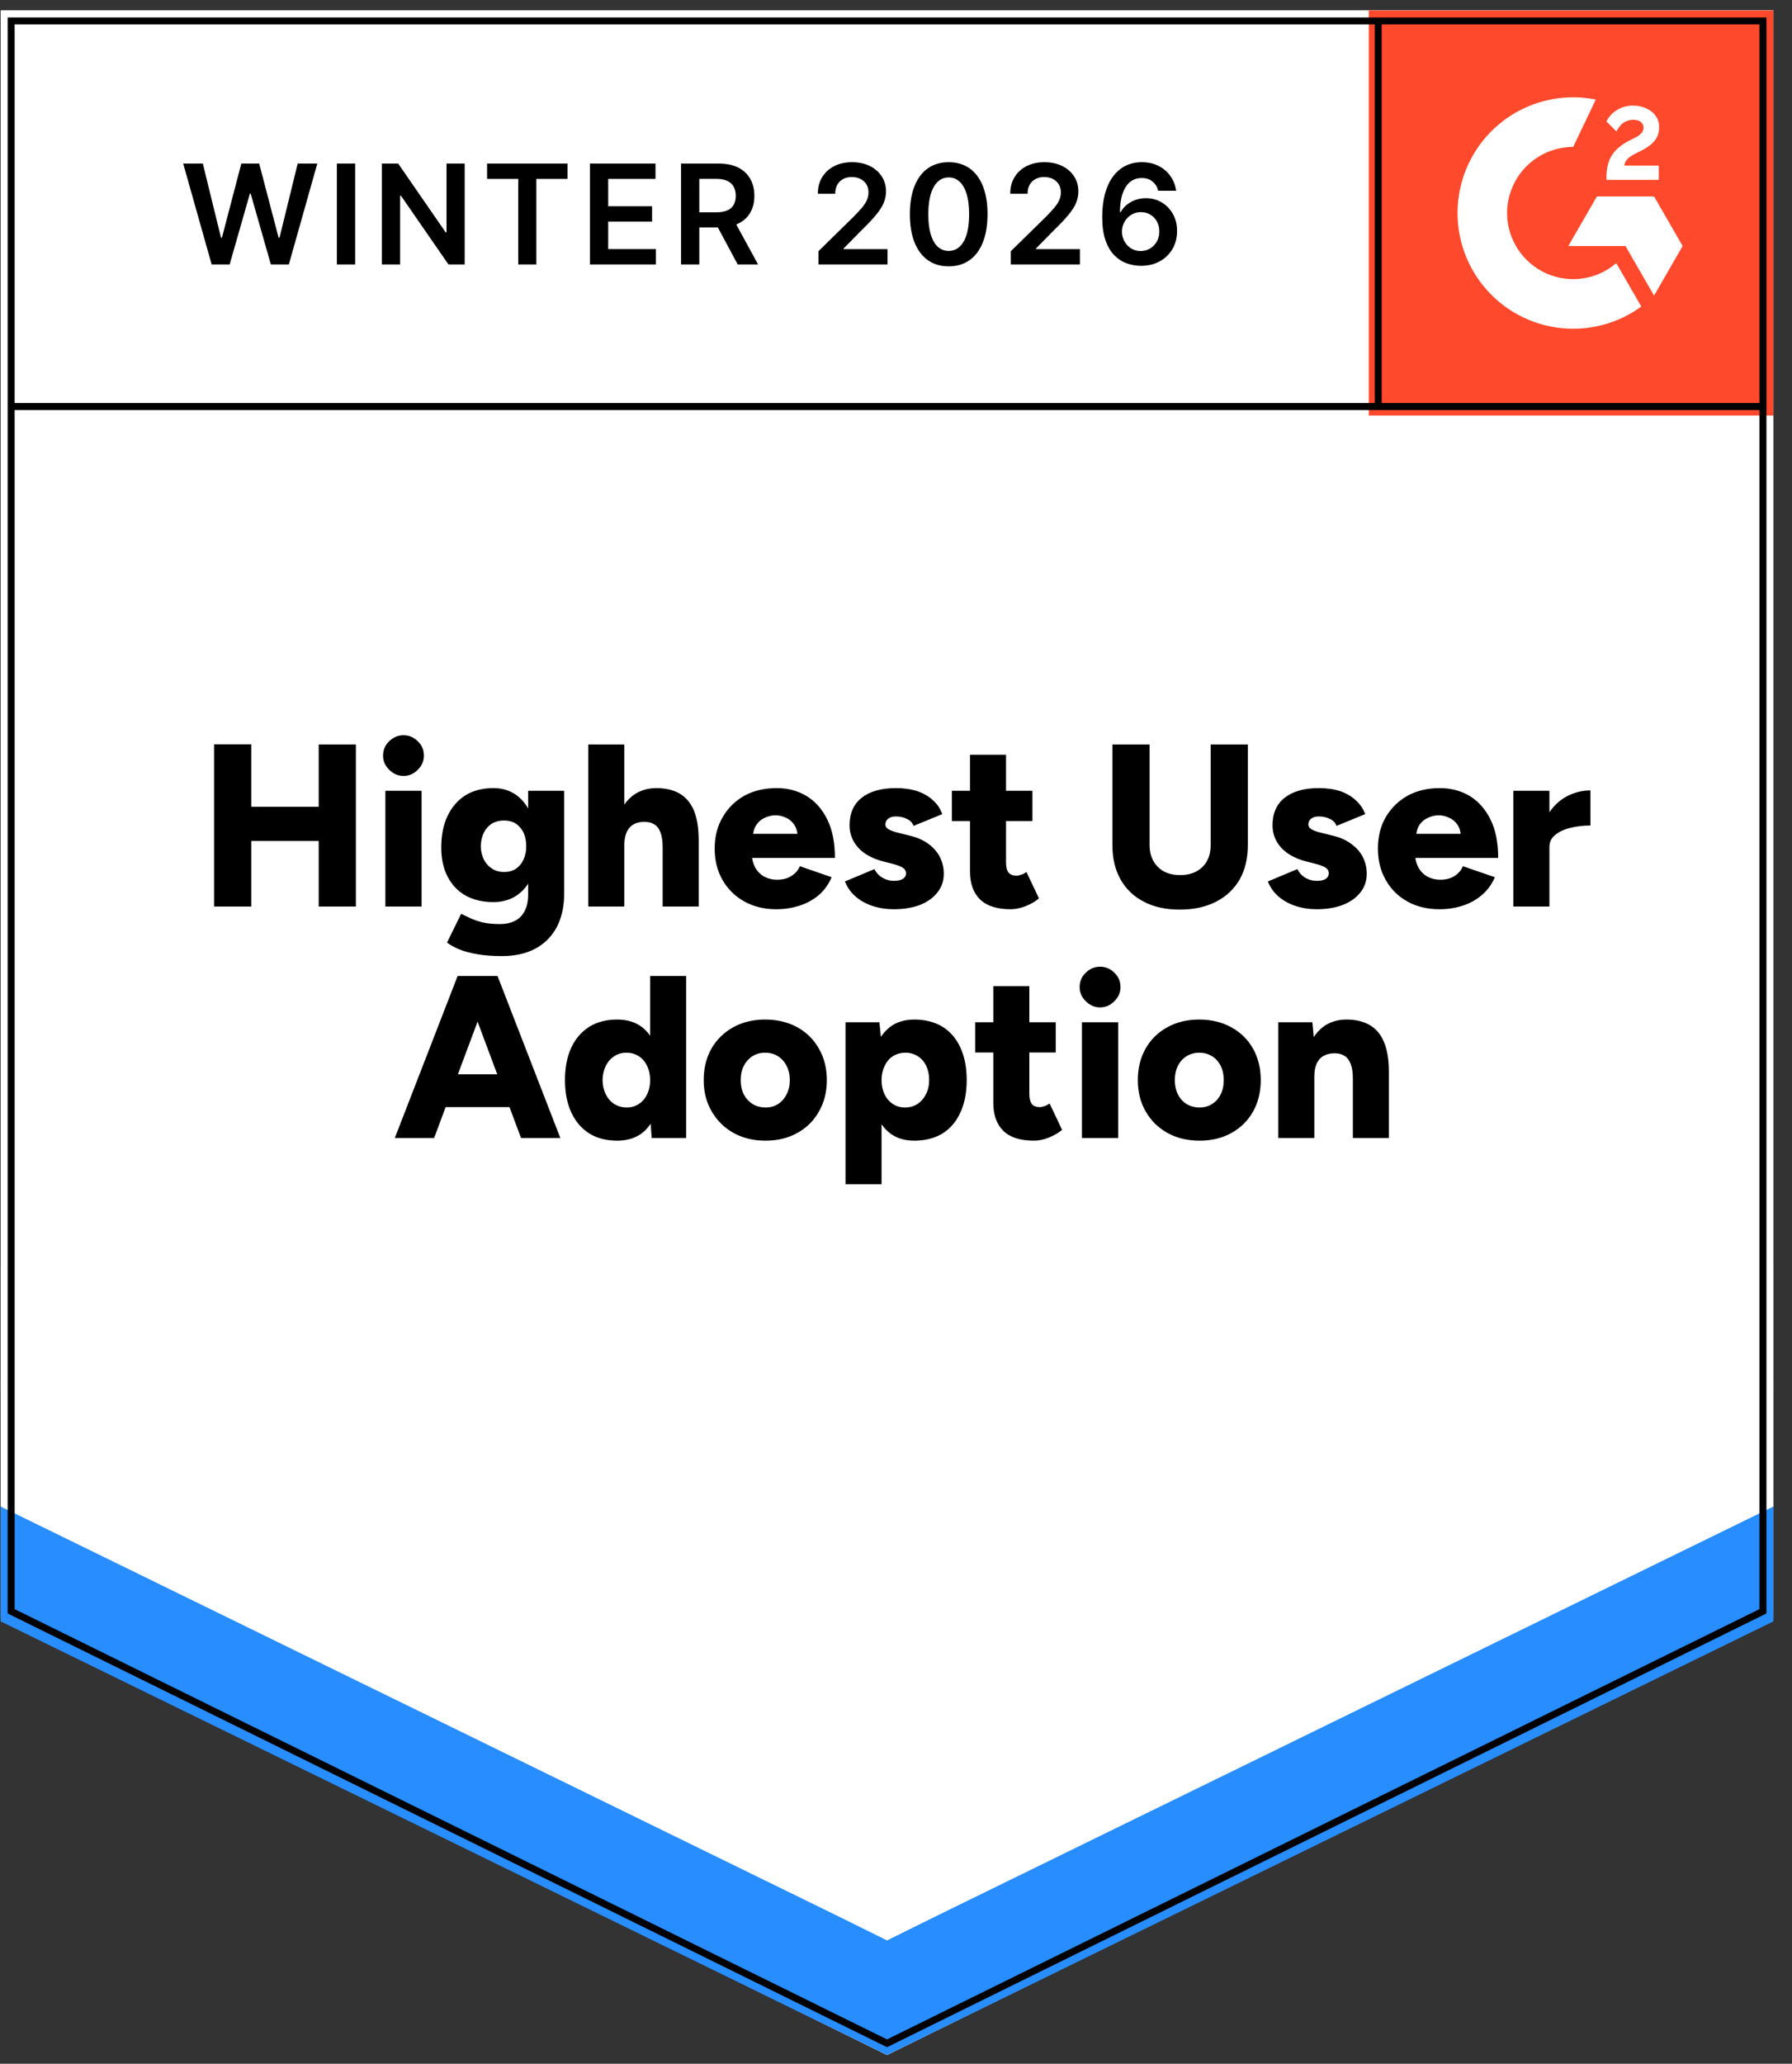 <svg width="278" height="320" viewBox="0 0 278 320" fill="none" xmlns="http://www.w3.org/2000/svg">
<rect x="0" y="0" width="278" height="320" fill="#333333" stroke="none"/>
<path d="M0.105 250.847L137.61 318.633L275.115 250.847V1.624H0.105V250.847Z" fill="white"/>
<path d="M0.105 250.847L137.61 318.633L275.115 250.847V1.624H0.105V250.847Z" fill="white"/>
<path d="M32.833 41L28.42 25.364H31.466L34.284 36.854H34.429L37.437 25.364H40.208L43.224 36.862H43.361L46.179 25.364H49.225L44.812 41H42.018L38.887 30.029H38.765L35.627 41H32.833ZM55.097 25.364V41H52.264V25.364H55.097ZM72.089 25.364V41H69.569L62.202 30.349H62.072V41H59.239V25.364H61.774L69.134 36.022H69.271V25.364H72.089ZM75.563 27.738V25.364H88.038V27.738H83.206V41H80.396V27.738H75.563ZM91.519 41V25.364H101.688V27.738H94.351V31.983H101.161V34.358H94.351V38.626H101.749V41H91.519ZM105.653 41V25.364H111.517C112.718 25.364 113.726 25.572 114.54 25.99C115.36 26.407 115.978 26.992 116.395 27.746C116.818 28.494 117.029 29.367 117.029 30.364C117.029 31.367 116.815 32.238 116.388 32.976C115.965 33.709 115.342 34.276 114.517 34.678C113.693 35.075 112.68 35.274 111.479 35.274H107.302V32.922H111.097C111.799 32.922 112.374 32.825 112.822 32.632C113.27 32.434 113.601 32.146 113.815 31.769C114.034 31.388 114.143 30.919 114.143 30.364C114.143 29.81 114.034 29.336 113.815 28.944C113.596 28.547 113.263 28.247 112.815 28.044C112.367 27.835 111.789 27.73 111.082 27.73H108.486V41H105.653ZM113.731 33.915L117.602 41H114.441L110.639 33.915H113.731ZM126.967 41V38.954L132.395 33.632C132.914 33.108 133.347 32.642 133.693 32.235C134.039 31.828 134.299 31.433 134.472 31.052C134.645 30.67 134.732 30.263 134.732 29.83C134.732 29.336 134.62 28.914 134.396 28.563C134.172 28.206 133.864 27.931 133.472 27.738C133.08 27.545 132.634 27.448 132.136 27.448C131.622 27.448 131.171 27.555 130.784 27.769C130.397 27.977 130.097 28.275 129.883 28.662C129.675 29.049 129.57 29.509 129.57 30.044H126.875C126.875 29.051 127.102 28.189 127.555 27.456C128.008 26.723 128.631 26.155 129.425 25.753C130.224 25.351 131.141 25.15 132.174 25.15C133.222 25.15 134.144 25.346 134.938 25.738C135.732 26.13 136.348 26.667 136.785 27.349C137.228 28.031 137.45 28.809 137.45 29.685C137.45 30.27 137.338 30.846 137.114 31.41C136.89 31.976 136.495 32.602 135.93 33.289C135.37 33.976 134.584 34.808 133.571 35.785L130.876 38.526V38.633H137.686V41H126.967ZM147.175 41.298C145.918 41.298 144.839 40.98 143.938 40.343C143.042 39.702 142.352 38.778 141.869 37.572C141.39 36.361 141.151 34.902 141.151 33.197C141.156 31.492 141.398 30.041 141.876 28.845C142.36 27.644 143.05 26.728 143.945 26.097C144.846 25.465 145.923 25.15 147.175 25.15C148.427 25.15 149.504 25.465 150.405 26.097C151.305 26.728 151.995 27.644 152.474 28.845C152.957 30.046 153.199 31.497 153.199 33.197C153.199 34.907 152.957 36.368 152.474 37.58C151.995 38.786 151.305 39.707 150.405 40.343C149.509 40.98 148.432 41.298 147.175 41.298ZM147.175 38.908C148.152 38.908 148.923 38.427 149.488 37.465C150.058 36.498 150.343 35.075 150.343 33.197C150.343 31.955 150.214 30.912 149.954 30.067C149.695 29.222 149.328 28.586 148.855 28.158C148.381 27.725 147.821 27.509 147.175 27.509C146.203 27.509 145.434 27.993 144.869 28.96C144.304 29.922 144.019 31.334 144.014 33.197C144.009 34.444 144.134 35.493 144.388 36.343C144.648 37.193 145.014 37.834 145.488 38.267C145.961 38.694 146.523 38.908 147.175 38.908ZM156.811 41V38.954L162.239 33.632C162.758 33.108 163.191 32.642 163.537 32.235C163.883 31.828 164.143 31.433 164.316 31.052C164.489 30.67 164.575 30.263 164.575 29.83C164.575 29.336 164.463 28.914 164.239 28.563C164.015 28.206 163.708 27.931 163.316 27.738C162.924 27.545 162.478 27.448 161.98 27.448C161.465 27.448 161.015 27.555 160.628 27.769C160.241 27.977 159.941 28.275 159.727 28.662C159.519 29.049 159.414 29.509 159.414 30.044H156.719C156.719 29.051 156.946 28.189 157.399 27.456C157.852 26.723 158.475 26.155 159.269 25.753C160.068 25.351 160.984 25.15 162.018 25.15C163.066 25.15 163.988 25.346 164.782 25.738C165.576 26.13 166.191 26.667 166.629 27.349C167.072 28.031 167.293 28.809 167.293 29.685C167.293 30.27 167.181 30.846 166.957 31.41C166.734 31.976 166.339 32.602 165.774 33.289C165.214 33.976 164.428 34.808 163.415 35.785L160.72 38.526V38.633H167.53V41H156.811ZM176.965 41.214C176.217 41.209 175.487 41.079 174.774 40.824C174.062 40.565 173.42 40.145 172.85 39.565C172.28 38.979 171.827 38.203 171.491 37.236C171.155 36.264 170.99 35.06 170.995 33.625C170.995 32.286 171.137 31.092 171.422 30.044C171.707 28.995 172.117 28.11 172.652 27.387C173.186 26.659 173.83 26.104 174.583 25.723C175.342 25.341 176.189 25.15 177.126 25.15C178.108 25.15 178.978 25.343 179.737 25.73C180.5 26.117 181.116 26.646 181.585 27.318C182.053 27.985 182.343 28.738 182.455 29.578H179.668C179.526 28.977 179.233 28.499 178.79 28.143C178.352 27.781 177.798 27.601 177.126 27.601C176.042 27.601 175.207 28.072 174.621 29.013C174.041 29.955 173.749 31.248 173.743 32.892H173.85C174.1 32.444 174.423 32.059 174.82 31.739C175.217 31.418 175.665 31.171 176.164 30.998C176.668 30.82 177.2 30.731 177.759 30.731C178.676 30.731 179.498 30.95 180.225 31.388C180.958 31.825 181.539 32.428 181.966 33.197C182.394 33.961 182.605 34.836 182.6 35.824C182.605 36.852 182.371 37.776 181.898 38.595C181.424 39.409 180.765 40.051 179.92 40.519C179.075 40.987 178.09 41.219 176.965 41.214ZM176.95 38.923C177.505 38.923 178.001 38.788 178.439 38.519C178.877 38.249 179.223 37.885 179.477 37.427C179.732 36.969 179.856 36.455 179.851 35.885C179.856 35.325 179.734 34.818 179.485 34.365C179.241 33.912 178.902 33.553 178.469 33.289C178.037 33.024 177.543 32.892 176.988 32.892C176.576 32.892 176.192 32.971 175.835 33.128C175.479 33.286 175.169 33.505 174.904 33.785C174.639 34.06 174.431 34.38 174.278 34.747C174.13 35.108 174.054 35.495 174.049 35.907C174.054 36.452 174.181 36.953 174.431 37.412C174.68 37.87 175.024 38.236 175.461 38.511C175.899 38.786 176.395 38.923 176.95 38.923Z" fill="black"/>
<path d="M49.442 140.561V115.439H55.211V140.561H49.442ZM33.21 140.561V115.41H38.98V140.561H33.21ZM37.306 130.393V125.099H52.521V130.393H37.306ZM59.785 140.561V122.617H65.405V140.561H59.785ZM62.595 120.314C61.758 120.314 61.02 119.995 60.383 119.357C59.745 118.739 59.426 118.011 59.426 117.174C59.426 116.277 59.745 115.529 60.383 114.931C61.02 114.313 61.758 114.004 62.595 114.004C63.452 114.004 64.189 114.313 64.807 114.931C65.445 115.529 65.763 116.277 65.763 117.174C65.763 118.011 65.445 118.739 64.807 119.357C64.189 119.995 63.452 120.314 62.595 120.314ZM77.84 148.247C76.385 148.247 75.11 148.147 74.014 147.948C72.938 147.768 72.011 147.519 71.234 147.2C70.476 146.881 69.849 146.532 69.35 146.153L71.533 141.697C71.911 141.877 72.36 142.086 72.878 142.325C73.416 142.585 74.064 142.814 74.821 143.013C75.598 143.193 76.525 143.282 77.601 143.282C78.438 143.282 79.185 143.123 79.843 142.804C80.5 142.485 81.008 141.986 81.367 141.309C81.746 140.611 81.935 139.753 81.935 138.737V122.617H87.525V138.527C87.525 140.521 87.146 142.256 86.389 143.731C85.612 145.186 84.506 146.303 83.071 147.081C81.636 147.858 79.892 148.247 77.84 148.247ZM76.555 139.873C74.881 139.873 73.436 139.534 72.22 138.856C71.024 138.178 70.098 137.201 69.44 135.925C68.782 134.669 68.454 133.164 68.454 131.41C68.454 129.495 68.782 127.861 69.44 126.505C70.098 125.129 71.024 124.062 72.22 123.305C73.436 122.567 74.881 122.198 76.555 122.198C77.93 122.198 79.125 122.567 80.142 123.305C81.158 124.062 81.945 125.139 82.503 126.535C83.061 127.91 83.34 129.575 83.34 131.529C83.34 133.244 83.061 134.719 82.503 135.955C81.945 137.211 81.158 138.178 80.142 138.856C79.125 139.534 77.93 139.873 76.555 139.873ZM78.199 135.208C78.916 135.208 79.534 135.038 80.052 134.699C80.57 134.34 80.959 133.862 81.218 133.264C81.497 132.666 81.636 131.988 81.636 131.23C81.636 130.413 81.497 129.705 81.218 129.107C80.919 128.509 80.52 128.04 80.022 127.701C79.504 127.382 78.886 127.223 78.169 127.223C77.471 127.223 76.853 127.382 76.315 127.701C75.777 128.04 75.359 128.509 75.06 129.107C74.761 129.705 74.602 130.413 74.582 131.23C74.602 131.988 74.761 132.666 75.06 133.264C75.359 133.862 75.787 134.34 76.345 134.699C76.883 135.038 77.501 135.208 78.199 135.208ZM91.262 140.561V115.439H96.852V140.561H91.262ZM102.8 140.561V131.38H108.39V140.561H102.8ZM102.8 131.38C102.8 130.423 102.691 129.665 102.471 129.107C102.272 128.529 101.963 128.11 101.545 127.851C101.146 127.591 100.668 127.452 100.11 127.432C99.034 127.412 98.227 127.701 97.689 128.299C97.13 128.917 96.852 129.844 96.852 131.081H95.177C95.177 129.186 95.457 127.581 96.014 126.266C96.593 124.93 97.38 123.913 98.376 123.215C99.373 122.537 100.518 122.198 101.814 122.198C103.268 122.198 104.484 122.487 105.461 123.066C106.437 123.644 107.174 124.531 107.673 125.727C108.151 126.924 108.39 128.459 108.39 130.333V131.38H102.8ZM120.407 140.98C118.553 140.98 116.909 140.581 115.475 139.783C114.04 138.986 112.914 137.879 112.097 136.464C111.28 135.048 110.871 133.423 110.871 131.589C110.871 129.715 111.29 128.08 112.127 126.684C112.944 125.269 114.07 124.162 115.504 123.365C116.939 122.587 118.603 122.198 120.496 122.198C122.19 122.198 123.715 122.597 125.07 123.395C126.445 124.212 127.531 125.428 128.328 127.043C129.125 128.638 129.524 130.632 129.524 133.024H116.042L116.64 132.337C116.64 133.154 116.81 133.872 117.149 134.49C117.487 135.108 117.956 135.586 118.553 135.925C119.151 136.244 119.819 136.404 120.556 136.404C121.453 136.404 122.2 136.205 122.798 135.806C123.416 135.407 123.844 134.909 124.084 134.31L129.016 136.015C128.538 137.132 127.87 138.059 127.013 138.796C126.136 139.534 125.13 140.082 123.994 140.441C122.878 140.8 121.682 140.98 120.407 140.98ZM116.79 130.004L116.222 129.286H124.263L123.755 130.004C123.755 129.127 123.575 128.419 123.217 127.881C122.858 127.362 122.42 126.993 121.901 126.774C121.363 126.535 120.835 126.415 120.317 126.415C119.779 126.415 119.241 126.535 118.703 126.774C118.165 126.993 117.716 127.362 117.358 127.881C116.979 128.419 116.79 129.127 116.79 130.004ZM138.641 140.98C137.465 140.98 136.369 140.81 135.353 140.471C134.337 140.132 133.46 139.644 132.722 139.006C131.985 138.368 131.437 137.59 131.078 136.673L135.652 134.759C135.971 135.377 136.409 135.836 136.967 136.135C137.505 136.434 138.063 136.583 138.641 136.583C139.239 136.583 139.707 136.484 140.046 136.284C140.385 136.065 140.554 135.776 140.554 135.417C140.554 135.038 140.375 134.739 140.016 134.52C139.677 134.32 139.179 134.131 138.522 133.952L136.997 133.563C135.323 133.124 134.038 132.416 133.141 131.439C132.244 130.443 131.796 129.286 131.796 127.97C131.796 126.116 132.424 124.691 133.679 123.694C134.954 122.697 136.718 122.198 138.97 122.198C140.226 122.198 141.341 122.358 142.318 122.677C143.294 123.016 144.112 123.494 144.769 124.112C145.427 124.71 145.895 125.418 146.174 126.236L141.72 128.06C141.561 127.581 141.222 127.223 140.704 126.983C140.186 126.724 139.618 126.595 139 126.595C138.482 126.595 138.073 126.714 137.774 126.953C137.495 127.173 137.356 127.472 137.356 127.851C137.356 128.15 137.525 128.399 137.864 128.598C138.223 128.798 138.731 128.977 139.389 129.137L141.302 129.615C142.418 129.894 143.364 130.333 144.141 130.931C144.899 131.509 145.467 132.187 145.845 132.965C146.224 133.742 146.413 134.58 146.413 135.477C146.413 136.593 146.084 137.56 145.427 138.378C144.769 139.215 143.862 139.863 142.707 140.322C141.531 140.76 140.176 140.98 138.641 140.98ZM156.786 140.98C154.654 140.98 153.069 140.471 152.033 139.454C150.997 138.438 150.479 136.992 150.479 135.118V117.024H156.069V133.712C156.069 134.43 156.198 134.958 156.457 135.297C156.736 135.616 157.145 135.776 157.683 135.776C157.902 135.776 158.151 135.726 158.43 135.626C158.729 135.527 158.998 135.387 159.237 135.208L161.18 139.305C160.602 139.783 159.915 140.182 159.118 140.501C158.3 140.82 157.523 140.98 156.786 140.98ZM147.669 127.312V122.617H160.164V127.312H147.669ZM183.002 141.039C180.849 141.039 178.996 140.631 177.442 139.813C175.867 138.996 174.662 137.839 173.825 136.344C172.988 134.849 172.569 133.074 172.569 131.021V115.439H178.338V131.021C178.338 131.978 178.538 132.805 178.936 133.503C179.315 134.181 179.853 134.719 180.55 135.118C181.268 135.497 182.115 135.686 183.091 135.686C184.048 135.686 184.885 135.497 185.602 135.118C186.32 134.719 186.868 134.181 187.246 133.503C187.625 132.805 187.814 131.978 187.814 131.021V115.439H193.584V131.021C193.584 133.074 193.165 134.849 192.328 136.344C191.471 137.839 190.246 138.996 188.651 139.813C187.077 140.631 185.194 141.039 183.002 141.039ZM204.255 140.98C203.079 140.98 201.983 140.81 200.967 140.471C199.951 140.132 199.074 139.644 198.336 139.006C197.599 138.368 197.051 137.59 196.692 136.673L201.266 134.759C201.585 135.377 202.013 135.836 202.551 136.135C203.109 136.434 203.677 136.583 204.255 136.583C204.853 136.583 205.321 136.484 205.66 136.284C205.979 136.065 206.138 135.776 206.138 135.417C206.138 135.038 205.969 134.739 205.63 134.52C205.291 134.32 204.793 134.131 204.136 133.952L202.611 133.563C200.937 133.124 199.652 132.416 198.755 131.439C197.858 130.443 197.41 129.286 197.41 127.97C197.41 126.116 198.038 124.691 199.293 123.694C200.568 122.697 202.332 122.198 204.584 122.198C205.839 122.198 206.955 122.358 207.932 122.677C208.889 123.016 209.696 123.494 210.353 124.112C211.011 124.71 211.489 125.418 211.788 126.236L207.334 128.06C207.175 127.581 206.836 127.223 206.318 126.983C205.8 126.724 205.232 126.595 204.614 126.595C204.076 126.595 203.667 126.714 203.388 126.953C203.109 127.173 202.97 127.472 202.97 127.851C202.97 128.15 203.139 128.399 203.478 128.598C203.817 128.798 204.325 128.977 205.003 129.137L206.916 129.615C208.032 129.894 208.968 130.333 209.726 130.931C210.503 131.509 211.081 132.187 211.459 132.965C211.838 133.742 212.027 134.58 212.027 135.477C212.027 136.593 211.698 137.56 211.041 138.378C210.383 139.215 209.466 139.863 208.291 140.322C207.135 140.76 205.79 140.98 204.255 140.98ZM223.297 140.98C221.423 140.98 219.769 140.581 218.335 139.783C216.9 138.986 215.784 137.879 214.987 136.464C214.17 135.048 213.761 133.423 213.761 131.589C213.761 129.715 214.17 128.08 214.987 126.684C215.824 125.269 216.959 124.162 218.394 123.365C219.829 122.587 221.483 122.198 223.356 122.198C225.07 122.198 226.605 122.597 227.96 123.395C229.315 124.212 230.401 125.428 231.218 127.043C232.015 128.638 232.414 130.632 232.414 133.024H218.932L219.53 132.337C219.53 133.154 219.7 133.872 220.038 134.49C220.377 135.108 220.846 135.586 221.443 135.925C222.041 136.244 222.709 136.404 223.446 136.404C224.323 136.404 225.07 136.205 225.688 135.806C226.286 135.407 226.704 134.909 226.944 134.31L231.906 136.015C231.427 137.132 230.75 138.059 229.873 138.796C228.996 139.534 228 140.082 226.884 140.441C225.768 140.8 224.572 140.98 223.297 140.98ZM219.68 130.004L219.112 129.286H227.123L226.645 130.004C226.645 129.127 226.465 128.419 226.107 127.881C225.748 127.362 225.299 126.993 224.761 126.774C224.243 126.535 223.715 126.415 223.177 126.415C222.659 126.415 222.131 126.535 221.593 126.774C221.055 126.993 220.596 127.362 220.218 127.881C219.859 128.419 219.68 129.127 219.68 130.004ZM238.901 131.26C238.901 129.326 239.289 127.711 240.066 126.415C240.844 125.119 241.82 124.152 242.996 123.514C244.192 122.876 245.437 122.557 246.732 122.557V128C245.616 128 244.58 128.12 243.624 128.359C242.647 128.598 241.86 128.967 241.262 129.466C240.664 129.944 240.365 130.572 240.365 131.35L238.901 131.26ZM234.775 140.561V122.617H240.365V140.561H234.775ZM80.829 176.449L71.443 151.327H77.182L86.927 176.449H80.829ZM61.25 176.449L70.995 151.327H76.734L67.348 176.449H61.25ZM65.853 171.664V166.58H82.384V171.664H65.853ZM101.096 176.449L100.857 173.099V151.327H106.447V176.449H101.096ZM95.746 176.867C94.072 176.867 92.637 176.499 91.441 175.761C90.225 175.003 89.289 173.917 88.631 172.501C87.974 171.086 87.645 169.411 87.645 167.477C87.645 165.523 87.974 163.838 88.631 162.423C89.289 161.027 90.225 159.95 91.441 159.193C92.637 158.455 94.072 158.086 95.746 158.086C97.24 158.086 98.496 158.455 99.512 159.193C100.528 159.95 101.286 161.027 101.784 162.423C102.282 163.838 102.531 165.523 102.531 167.477C102.531 169.411 102.282 171.086 101.784 172.501C101.286 173.917 100.528 175.003 99.512 175.761C98.496 176.499 97.24 176.867 95.746 176.867ZM97.24 171.724C97.918 171.724 98.535 171.544 99.094 171.185C99.651 170.826 100.08 170.328 100.379 169.69C100.698 169.052 100.857 168.314 100.857 167.477C100.857 166.639 100.698 165.902 100.379 165.264C100.08 164.626 99.651 164.127 99.094 163.768C98.535 163.41 97.898 163.23 97.18 163.23C96.463 163.23 95.835 163.41 95.297 163.768C94.739 164.127 94.301 164.626 93.982 165.264C93.663 165.902 93.494 166.639 93.474 167.477C93.494 168.314 93.663 169.052 93.982 169.69C94.301 170.328 94.739 170.826 95.297 171.185C95.875 171.544 96.523 171.724 97.24 171.724ZM118.793 176.867C116.899 176.867 115.235 176.469 113.801 175.671C112.366 174.874 111.24 173.767 110.423 172.352C109.586 170.936 109.167 169.311 109.167 167.477C109.167 165.643 109.566 164.018 110.363 162.602C111.18 161.186 112.306 160.08 113.741 159.282C115.196 158.485 116.84 158.086 118.673 158.086C120.566 158.086 122.24 158.485 123.695 159.282C125.13 160.08 126.246 161.186 127.043 162.602C127.86 164.018 128.269 165.643 128.269 167.477C128.269 169.311 127.86 170.936 127.043 172.352C126.246 173.767 125.13 174.874 123.695 175.671C122.26 176.469 120.626 176.867 118.793 176.867ZM118.793 171.724C119.51 171.724 120.148 171.544 120.706 171.185C121.264 170.826 121.702 170.328 122.021 169.69C122.36 169.052 122.529 168.314 122.529 167.477C122.529 166.639 122.36 165.902 122.021 165.264C121.702 164.626 121.254 164.127 120.676 163.768C120.118 163.41 119.46 163.23 118.703 163.23C117.966 163.23 117.308 163.41 116.73 163.768C116.172 164.127 115.724 164.626 115.385 165.264C115.066 165.902 114.907 166.639 114.907 167.477C114.907 168.314 115.066 169.052 115.385 169.69C115.724 170.328 116.182 170.826 116.76 171.185C117.338 171.544 118.015 171.724 118.793 171.724ZM131.168 183.626V158.505H136.429L136.758 161.795V183.626H131.168ZM141.84 176.867C140.365 176.867 139.129 176.499 138.133 175.761C137.117 175.003 136.359 173.917 135.861 172.501C135.363 171.086 135.114 169.411 135.114 167.477C135.114 165.523 135.363 163.838 135.861 162.423C136.359 161.027 137.117 159.95 138.133 159.193C139.129 158.455 140.365 158.086 141.84 158.086C143.514 158.086 144.968 158.455 146.204 159.193C147.42 159.95 148.346 161.027 148.984 162.423C149.642 163.838 149.97 165.523 149.97 167.477C149.97 169.411 149.642 171.086 148.984 172.501C148.346 173.917 147.42 175.003 146.204 175.761C144.968 176.499 143.514 176.867 141.84 176.867ZM140.405 171.724C141.122 171.724 141.76 171.544 142.318 171.185C142.876 170.826 143.314 170.328 143.633 169.69C143.972 169.052 144.141 168.314 144.141 167.477C144.141 166.639 143.992 165.902 143.693 165.264C143.374 164.626 142.936 164.127 142.378 163.768C141.82 163.41 141.182 163.23 140.465 163.23C139.747 163.23 139.1 163.41 138.522 163.768C137.964 164.127 137.535 164.636 137.236 165.294C136.917 165.932 136.758 166.659 136.758 167.477C136.758 168.314 136.917 169.052 137.236 169.69C137.535 170.328 137.964 170.826 138.522 171.185C139.06 171.544 139.687 171.724 140.405 171.724ZM160.403 176.867C158.271 176.867 156.686 176.359 155.65 175.342C154.614 174.325 154.096 172.88 154.096 171.006V152.912H159.685V169.6C159.685 170.318 159.815 170.846 160.074 171.185C160.333 171.504 160.742 171.664 161.3 171.664C161.519 171.664 161.768 171.614 162.047 171.514C162.326 171.414 162.585 171.275 162.824 171.095L164.767 175.193C164.189 175.671 163.502 176.07 162.705 176.389C161.908 176.708 161.14 176.867 160.403 176.867ZM151.286 163.2V158.505H163.781V163.2H151.286ZM167.846 176.449V158.505H173.466V176.449H167.846ZM170.656 156.202C169.819 156.202 169.082 155.883 168.444 155.245C167.806 154.627 167.487 153.899 167.487 153.062C167.487 152.165 167.806 151.417 168.444 150.819C169.082 150.201 169.819 149.892 170.656 149.892C171.513 149.892 172.25 150.201 172.868 150.819C173.506 151.417 173.825 152.165 173.825 153.062C173.825 153.899 173.506 154.627 172.868 155.245C172.25 155.883 171.513 156.202 170.656 156.202ZM186.11 176.867C184.217 176.867 182.553 176.469 181.118 175.671C179.684 174.874 178.558 173.767 177.741 172.352C176.923 170.936 176.515 169.311 176.515 167.477C176.515 165.643 176.914 164.018 177.711 162.602C178.508 161.186 179.634 160.08 181.089 159.282C182.523 158.485 184.167 158.086 186.021 158.086C187.894 158.086 189.558 158.485 191.013 159.282C192.468 160.08 193.594 161.186 194.391 162.602C195.188 164.018 195.586 165.643 195.586 167.477C195.586 169.311 195.188 170.936 194.391 172.352C193.594 173.767 192.478 174.874 191.043 175.671C189.608 176.469 187.964 176.867 186.11 176.867ZM186.11 171.724C186.828 171.724 187.466 171.544 188.024 171.185C188.601 170.826 189.05 170.328 189.369 169.69C189.688 169.052 189.847 168.314 189.847 167.477C189.847 166.639 189.688 165.902 189.369 165.264C189.05 164.626 188.601 164.127 188.024 163.768C187.446 163.41 186.788 163.23 186.051 163.23C185.313 163.23 184.656 163.41 184.078 163.768C183.5 164.127 183.051 164.626 182.733 165.264C182.414 165.902 182.254 166.639 182.254 167.477C182.254 168.314 182.414 169.052 182.733 169.69C183.051 170.328 183.5 170.826 184.078 171.185C184.676 171.544 185.353 171.724 186.11 171.724ZM198.307 176.449V158.505H203.598L203.896 161.795V176.449H198.307ZM209.875 176.449V167.267H215.465V176.449H209.875ZM209.875 167.267C209.875 166.31 209.765 165.553 209.546 164.995C209.327 164.416 209.018 163.998 208.619 163.738C208.221 163.479 207.743 163.34 207.185 163.32C206.109 163.3 205.291 163.589 204.733 164.187C204.175 164.805 203.896 165.732 203.896 166.968H202.222C202.222 165.074 202.511 163.469 203.089 162.153C203.667 160.818 204.445 159.801 205.421 159.103C206.417 158.425 207.573 158.086 208.889 158.086C210.323 158.086 211.529 158.375 212.505 158.953C213.502 159.532 214.239 160.419 214.718 161.615C215.216 162.811 215.465 164.347 215.465 166.221V167.267H209.875Z" fill="black"/>
<path d="M212.341 1.624H275.116V64.428H212.341V1.624Z" fill="#FF492C"/>
<mask id="mask0_64_328" style="mask-type:luminance" maskUnits="userSpaceOnUse" x="212" y="1" width="64" height="64">
<path d="M212.341 1.624H275.116V64.428H212.341V1.624Z" fill="white"/>
</mask>
<g mask="url(#mask0_64_328)">
<path fill-rule="evenodd" clip-rule="evenodd" d="M257.332 25.675H251.97C252.116 24.834 252.633 24.365 253.685 23.832L254.675 23.33C256.442 22.424 257.383 21.404 257.383 19.741C257.401 19.26 257.3 18.782 257.087 18.349C256.875 17.917 256.558 17.545 256.167 17.265C255.371 16.667 254.4 16.374 253.282 16.374C252.416 16.365 251.565 16.607 250.834 17.071C250.131 17.486 249.568 18.1 249.214 18.835L250.768 20.387C251.369 19.173 252.245 18.575 253.395 18.575C254.367 18.575 254.968 19.077 254.968 19.771C254.968 20.354 254.675 20.839 253.557 21.404L252.926 21.712C251.548 22.409 250.592 23.201 250.042 24.105C249.489 24.996 249.214 26.144 249.214 27.52V27.891H257.332V25.678V25.675ZM256.6 30.46H247.734L243.301 38.146H252.167L256.6 45.832L261.036 38.146L256.6 30.46Z" fill="white"/>
<path fill-rule="evenodd" clip-rule="evenodd" d="M244.054 43.281C241.337 43.279 238.731 42.198 236.809 40.276C234.887 38.354 233.805 35.748 233.801 33.029C233.806 30.311 234.888 27.705 236.81 25.784C238.732 23.863 241.337 22.782 244.054 22.78L247.564 15.435C244.962 14.915 242.277 14.978 239.703 15.621C237.129 16.265 234.729 17.471 232.677 19.154C230.625 20.837 228.972 22.954 227.837 25.354C226.702 27.753 226.113 30.375 226.113 33.029C226.113 35.386 226.578 37.719 227.479 39.896C228.381 42.073 229.703 44.051 231.369 45.717C233.035 47.383 235.013 48.705 237.19 49.606C239.366 50.507 241.699 50.971 244.054 50.97C247.852 50.976 251.554 49.772 254.621 47.531L250.735 40.796C248.879 42.4 246.507 43.282 244.054 43.281Z" fill="white"/>
<path d="M213.803 3.619V63.037" stroke="black" stroke-width="1.085"/>
</g>
<path d="M0.105 251.404V231.964L137.61 300.875L275.115 231.964V251.404L137.61 318.633L0.105 251.404Z" fill="#288DFF"/>
<path d="M0.105 233.597V214.158L137.61 283.068L275.115 214.158V233.597L137.61 300.827L0.105 233.597Z" fill="white"/>
<path d="M0.105 215.847V196.408L137.61 265.322L275.115 196.408V215.847L137.61 283.077L0.105 215.847Z" fill="white"/>
<path d="M273.845 63.037H1.973M273.492 249.839L137.61 316.824L1.728 249.839V3.248H273.492V249.839Z" stroke="black" stroke-width="1.085"/>
</svg>
